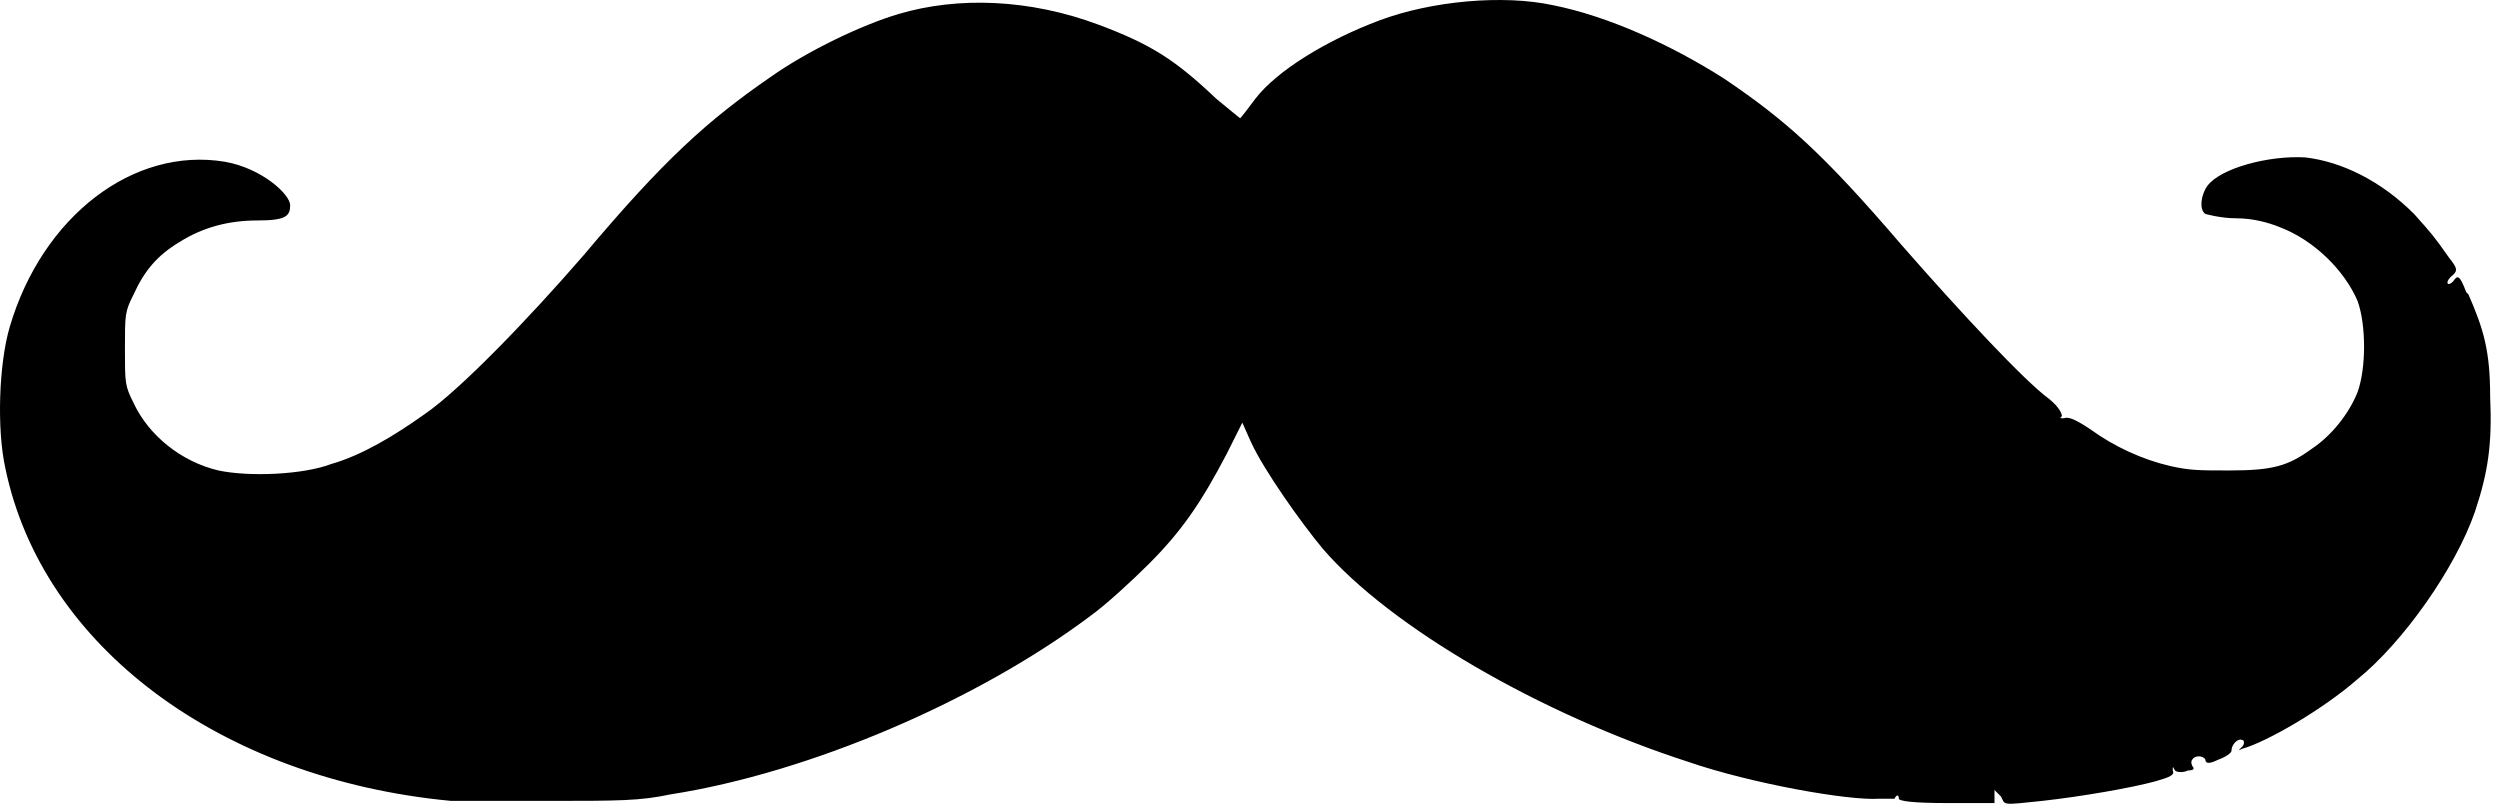 <svg width="115" height="37" viewBox="0 0 115 37" fill="none" xmlns="http://www.w3.org/2000/svg">
<path d="M113.447 13.441C113.147 12.641 113.047 12.641 112.847 12.941C112.547 13.241 112.447 12.941 112.847 12.641C113.047 12.441 113.047 12.341 112.647 11.841C111.947 10.841 111.847 10.741 111.047 9.841C109.547 8.341 107.747 7.441 106.047 7.241C104.347 7.141 102.147 7.741 101.547 8.541C101.247 8.941 101.147 9.641 101.447 9.841C101.447 9.841 102.147 10.041 102.847 10.041C103.647 10.041 104.347 10.241 104.847 10.441C106.447 11.041 107.847 12.441 108.447 13.841C108.847 14.941 108.847 16.941 108.447 18.041C108.047 19.041 107.247 20.041 106.347 20.641C105.247 21.441 104.547 21.641 102.547 21.641C101.147 21.641 100.747 21.641 99.847 21.441C98.547 21.141 97.247 20.541 96.147 19.741C95.547 19.341 95.147 19.141 94.947 19.241C94.747 19.241 94.747 19.241 94.847 19.141C94.847 19.041 94.747 18.741 94.247 18.341C93.147 17.541 90.247 14.441 87.447 11.241C83.847 7.041 82.147 5.541 79.347 3.641C76.847 2.041 73.947 0.741 71.447 0.241C69.147 -0.259 65.847 0.041 63.447 0.941C61.047 1.841 58.747 3.241 57.747 4.541C57.447 4.941 57.147 5.341 57.047 5.441C57.047 5.441 56.547 5.041 55.947 4.541C54.047 2.741 52.947 2.041 50.547 1.141C47.347 -0.059 44.047 -0.159 41.347 0.641C39.647 1.141 37.147 2.341 35.447 3.541C32.547 5.541 30.547 7.341 26.847 11.741C24.247 14.741 21.147 17.941 19.547 19.041C18.147 20.041 16.647 20.941 15.247 21.341C13.947 21.841 11.447 21.941 10.047 21.641C8.347 21.241 6.847 20.041 6.147 18.541C5.747 17.741 5.747 17.641 5.747 16.041C5.747 14.441 5.747 14.341 6.147 13.541C6.647 12.441 7.247 11.741 8.247 11.141C9.347 10.441 10.547 10.141 11.847 10.141C13.147 10.141 13.347 9.941 13.347 9.441C13.347 8.941 12.047 7.741 10.347 7.441C6.147 6.741 1.947 9.941 0.447 15.041C-0.053 16.741 -0.153 19.741 0.247 21.541C1.947 29.741 10.147 35.841 20.747 36.841C21.047 36.841 23.047 36.841 25.247 36.841C28.447 36.841 29.447 36.841 30.847 36.541C37.247 35.541 44.947 32.241 50.147 28.341C50.847 27.841 52.047 26.741 52.847 25.941C54.347 24.441 55.247 23.141 56.447 20.841L57.147 19.441L57.547 20.341C58.147 21.641 59.847 24.041 60.847 25.241C63.947 28.841 70.847 32.841 77.647 35.041C80.547 36.041 85.047 36.841 86.447 36.741C86.847 36.741 87.047 36.741 87.047 36.741C87.047 36.741 87.047 36.741 87.147 36.741C87.247 36.541 87.347 36.541 87.347 36.741C87.347 36.841 87.947 36.941 89.547 36.941H91.747V36.641C91.747 36.441 91.747 36.341 91.747 36.341C91.747 36.341 91.947 36.541 92.047 36.641C92.247 37.041 92.047 37.041 93.947 36.841C95.747 36.641 98.047 36.241 99.147 35.941C99.847 35.741 100.047 35.641 99.947 35.441C99.947 35.241 99.947 35.241 100.047 35.441C100.147 35.541 100.447 35.541 100.647 35.441C100.947 35.441 100.947 35.341 100.847 35.241C100.847 35.241 100.747 35.041 100.847 34.941C100.947 34.741 101.347 34.741 101.447 34.941C101.447 35.141 101.647 35.141 102.047 34.941C102.347 34.841 102.647 34.641 102.647 34.541C102.647 34.241 102.947 33.941 103.147 34.041C103.247 34.041 103.247 34.241 103.147 34.341C102.947 34.541 102.947 34.541 103.147 34.441C104.247 34.141 106.847 32.641 108.447 31.241C110.547 29.541 112.947 26.141 113.847 23.541C114.447 21.741 114.647 20.441 114.547 18.241C114.547 16.141 114.247 15.141 113.547 13.541L113.447 13.441Z" fill="black"/>
</svg>
